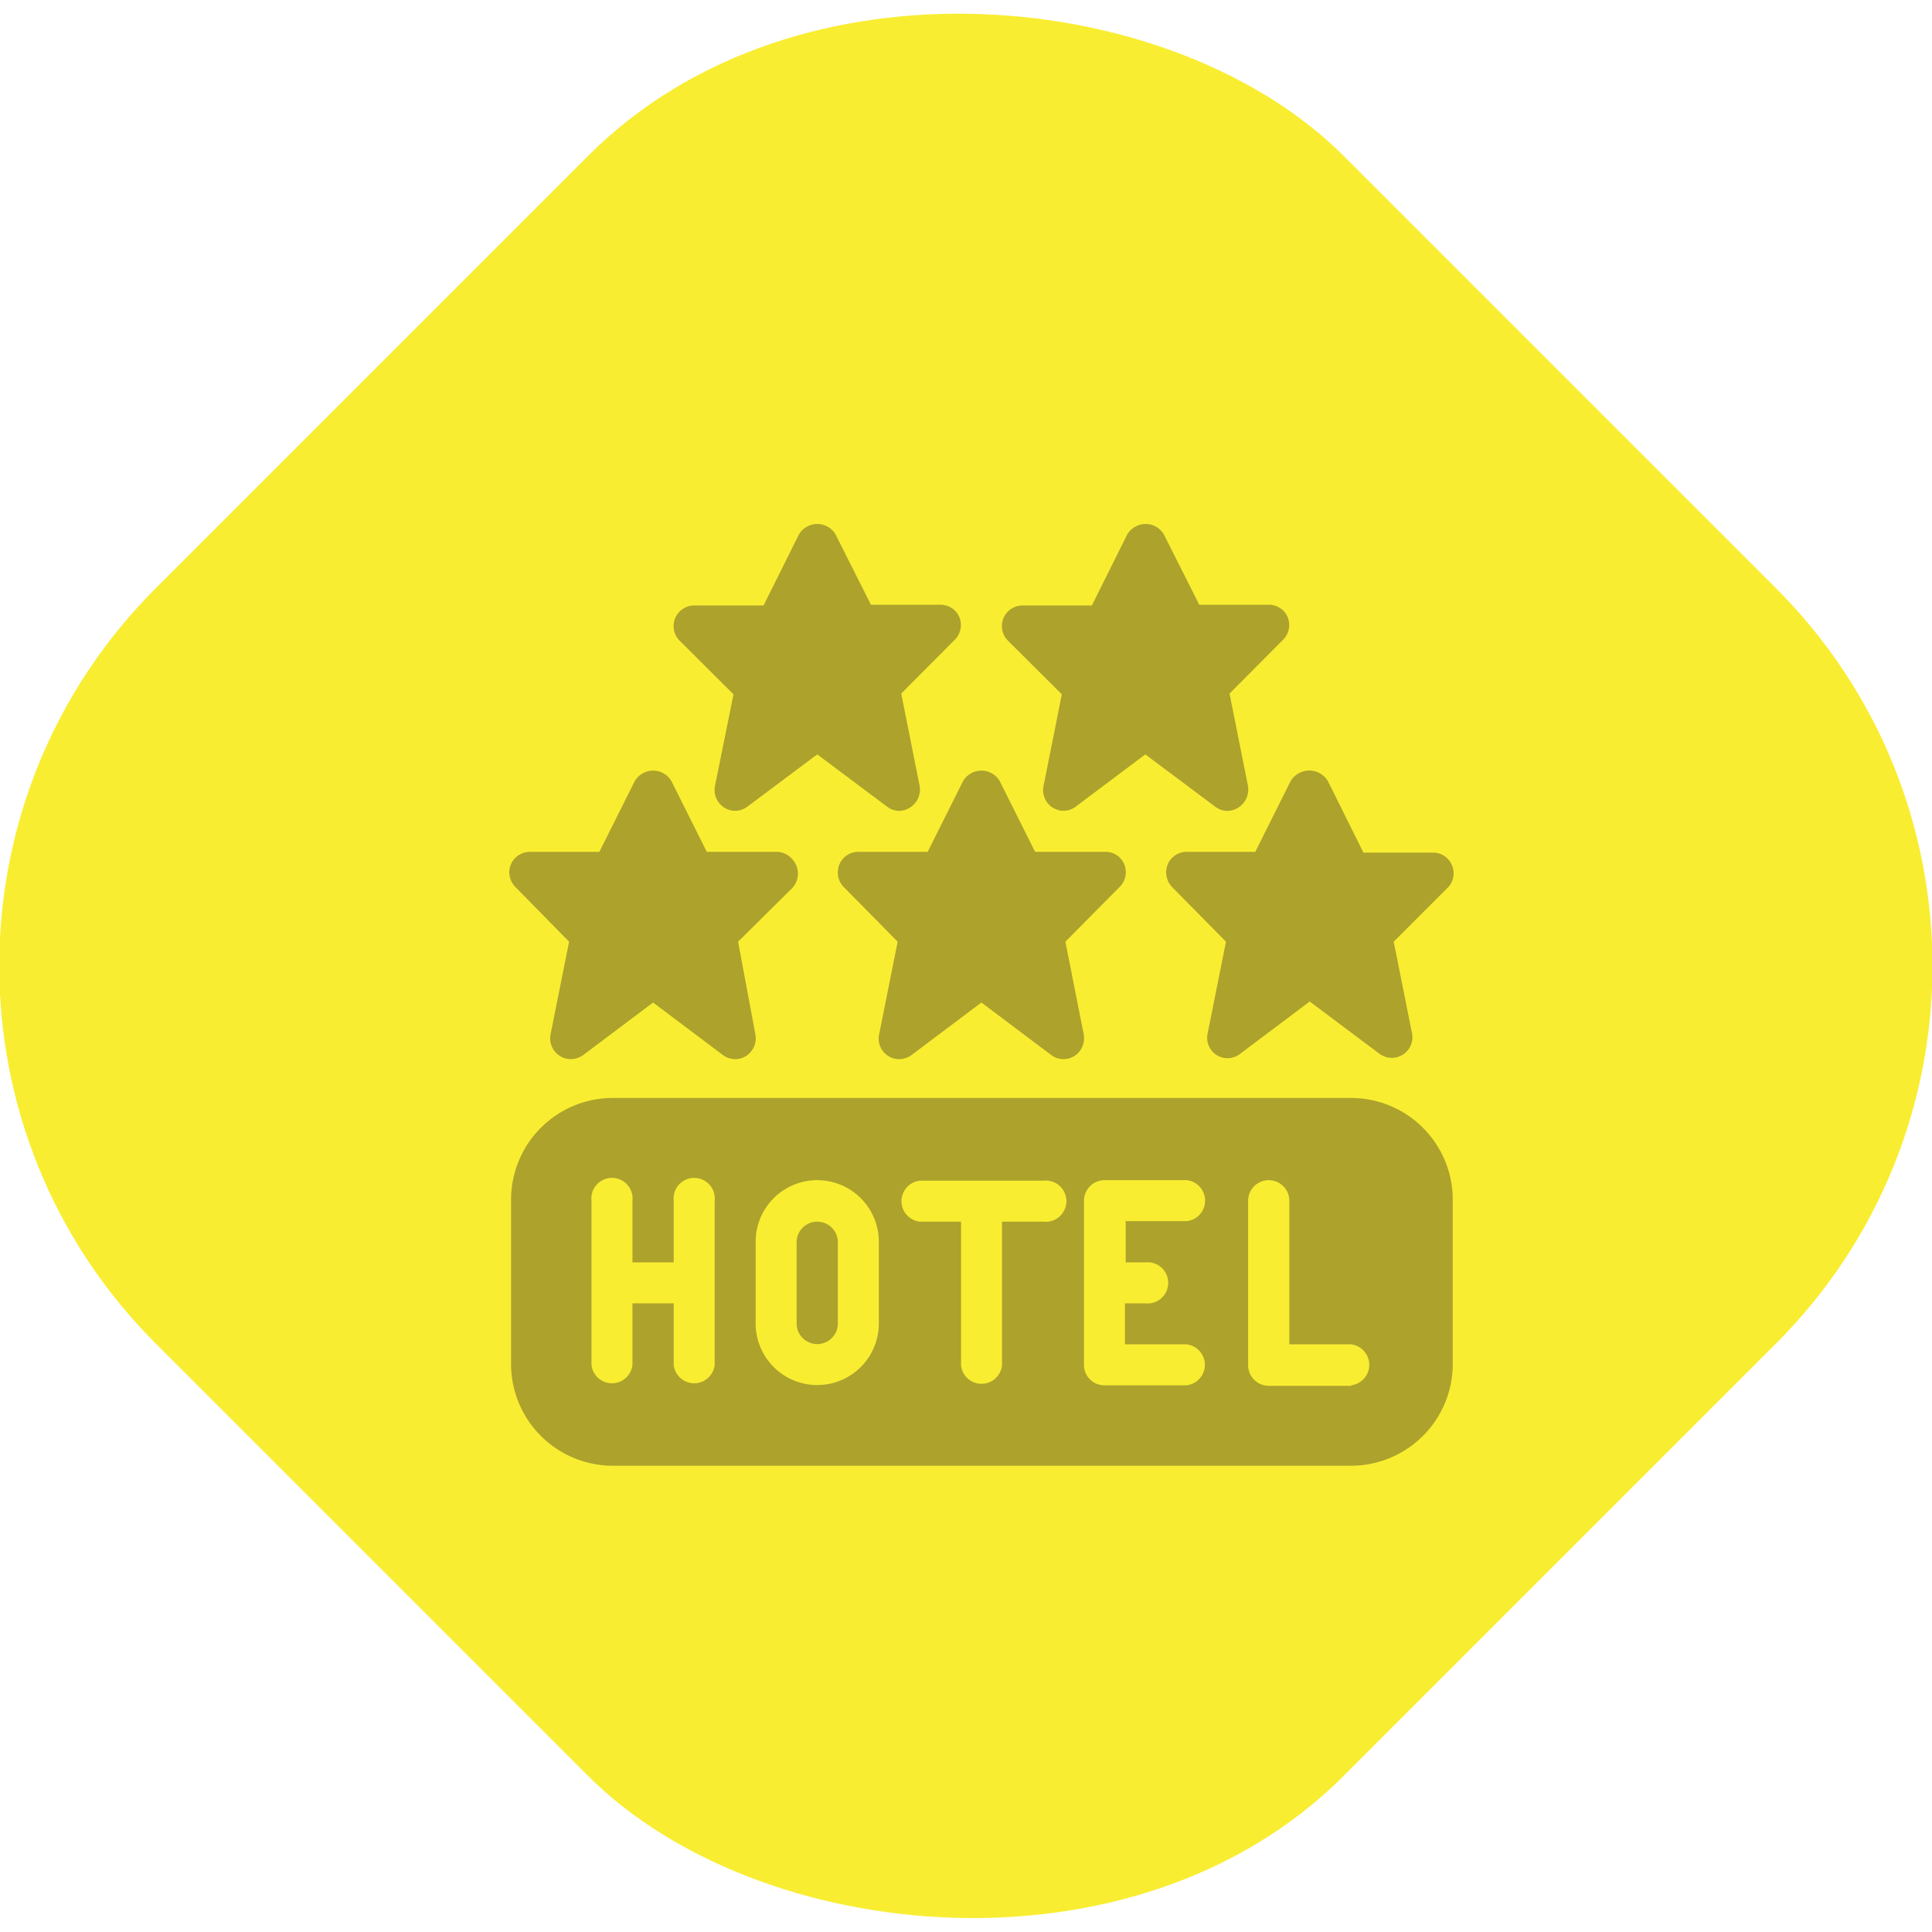 <?xml version="1.0" encoding="UTF-8"?> <svg xmlns="http://www.w3.org/2000/svg" id="Layer_1" data-name="Layer 1" viewBox="0 0 75.91 75.91"> <defs> <style>.cls-1{fill:#f9ed32;}.cls-2{opacity:0.36;}.cls-3{fill:#231f20;}</style> </defs> <title>Artboard 8</title> <rect class="cls-1" x="4.95" y="4.95" width="66" height="66" rx="20.98" transform="translate(-15.72 37.95) rotate(-45)"></rect> <g class="cls-2"> <path class="cls-3" d="M57.05,34a.8.8,0,0,0-.75-.5H53.57l-1.38-2.78A.85.85,0,0,0,51,30.4a.81.81,0,0,0-.29.29l-1.39,2.78H46.63a.8.8,0,0,0-.81.8.83.83,0,0,0,.23.58L48.17,37l-.72,3.6a.8.8,0,0,0,1.27.81l2.74-2.06,2.75,2.06a.81.81,0,0,0,1.27-.81L54.76,37l2.11-2.11A.8.8,0,0,0,57.05,34Z"></path> <path class="cls-3" d="M30.5,33.47H27.77l-1.39-2.78a.83.83,0,0,0-1.15-.29.81.81,0,0,0-.29.29l-1.39,2.78H20.82a.81.81,0,0,0-.81.8.84.84,0,0,0,.24.58L22.36,37l-.72,3.6a.82.82,0,0,0,.63,1,.84.84,0,0,0,.65-.15l2.74-2.06,2.74,2.06a.8.8,0,0,0,1.13-.16.83.83,0,0,0,.15-.65L29,37l2.12-2.1a.83.83,0,0,0,0-1.15A.81.81,0,0,0,30.5,33.47Z"></path> <path class="cls-3" d="M35.34,31.86a.84.84,0,0,0,.79-1l-.72-3.61,2.11-2.12a.81.81,0,0,0,0-1.14.83.83,0,0,0-.56-.23H34.22L32.83,21a.83.83,0,0,0-1.15-.29.81.81,0,0,0-.29.29L30,23.79H27.27a.81.81,0,0,0-.57,1.38l2.12,2.11-.73,3.61a.82.82,0,0,0,.63.95.8.8,0,0,0,.65-.15l2.74-2.05,2.74,2.05A.79.79,0,0,0,35.34,31.86Z"></path> <path class="cls-3" d="M48.24,31.86a.84.84,0,0,0,.79-1l-.72-3.61,2.11-2.12a.81.81,0,0,0,0-1.14.83.83,0,0,0-.56-.23H47.12L45.73,21a.83.83,0,0,0-1.15-.29.81.81,0,0,0-.29.29L42.9,23.79H40.17a.81.81,0,0,0-.57,1.38l2.12,2.11L41,30.89a.81.81,0,0,0,.63.95.78.78,0,0,0,.64-.15L45,29.64l2.74,2.05A.79.79,0,0,0,48.24,31.86Z"></path> <path class="cls-3" d="M43.4,33.47H40.67l-1.39-2.78a.83.83,0,0,0-1.15-.29.81.81,0,0,0-.29.29l-1.39,2.78H33.72a.8.8,0,0,0-.8.8.79.79,0,0,0,.23.58L35.27,37l-.72,3.6a.81.81,0,0,0,.62,1,.83.83,0,0,0,.65-.15l2.74-2.06,2.74,2.06a.8.8,0,0,0,1.13-.16.83.83,0,0,0,.15-.65L41.86,37,44,34.84a.81.81,0,0,0,0-1.14A.79.79,0,0,0,43.4,33.47Z"></path> <path class="cls-3" d="M53.08,43.14h-29a4,4,0,0,0-4,4v6.45a4,4,0,0,0,4,4h29a4,4,0,0,0,4-4V47.18A4,4,0,0,0,53.08,43.14Zm-25,10.49a.81.81,0,0,1-1.61,0V51.21H24.85v2.42a.81.81,0,0,1-1.61,0V47.18a.81.81,0,1,1,1.61,0V49.6h1.62V47.18a.81.81,0,1,1,1.61,0ZM34.53,52a2.42,2.42,0,0,1-4.84,0V48.79a2.42,2.42,0,0,1,4.84,0ZM41,48H39.37v5.65a.81.81,0,0,1-1.61,0V48H36.14a.81.81,0,0,1,0-1.61H41A.81.81,0,1,1,41,48Zm3.23,0V49.6H45a.81.81,0,1,1,0,1.61h-.8v1.61h2.42a.81.81,0,0,1,0,1.61H43.4a.8.8,0,0,1-.81-.8V47.18a.81.81,0,0,1,.81-.81h3.23a.81.81,0,0,1,0,1.61H44.21Zm8.87,6.45H49.85a.81.81,0,0,1-.81-.8V47.18a.81.81,0,0,1,1.62,0v5.64h2.42a.81.81,0,0,1,0,1.61Z"></path> <path class="cls-3" d="M32.11,48a.81.81,0,0,0-.81.81V52a.81.81,0,0,0,1.62,0V48.79A.81.81,0,0,0,32.11,48Z"></path> </g> </svg> 